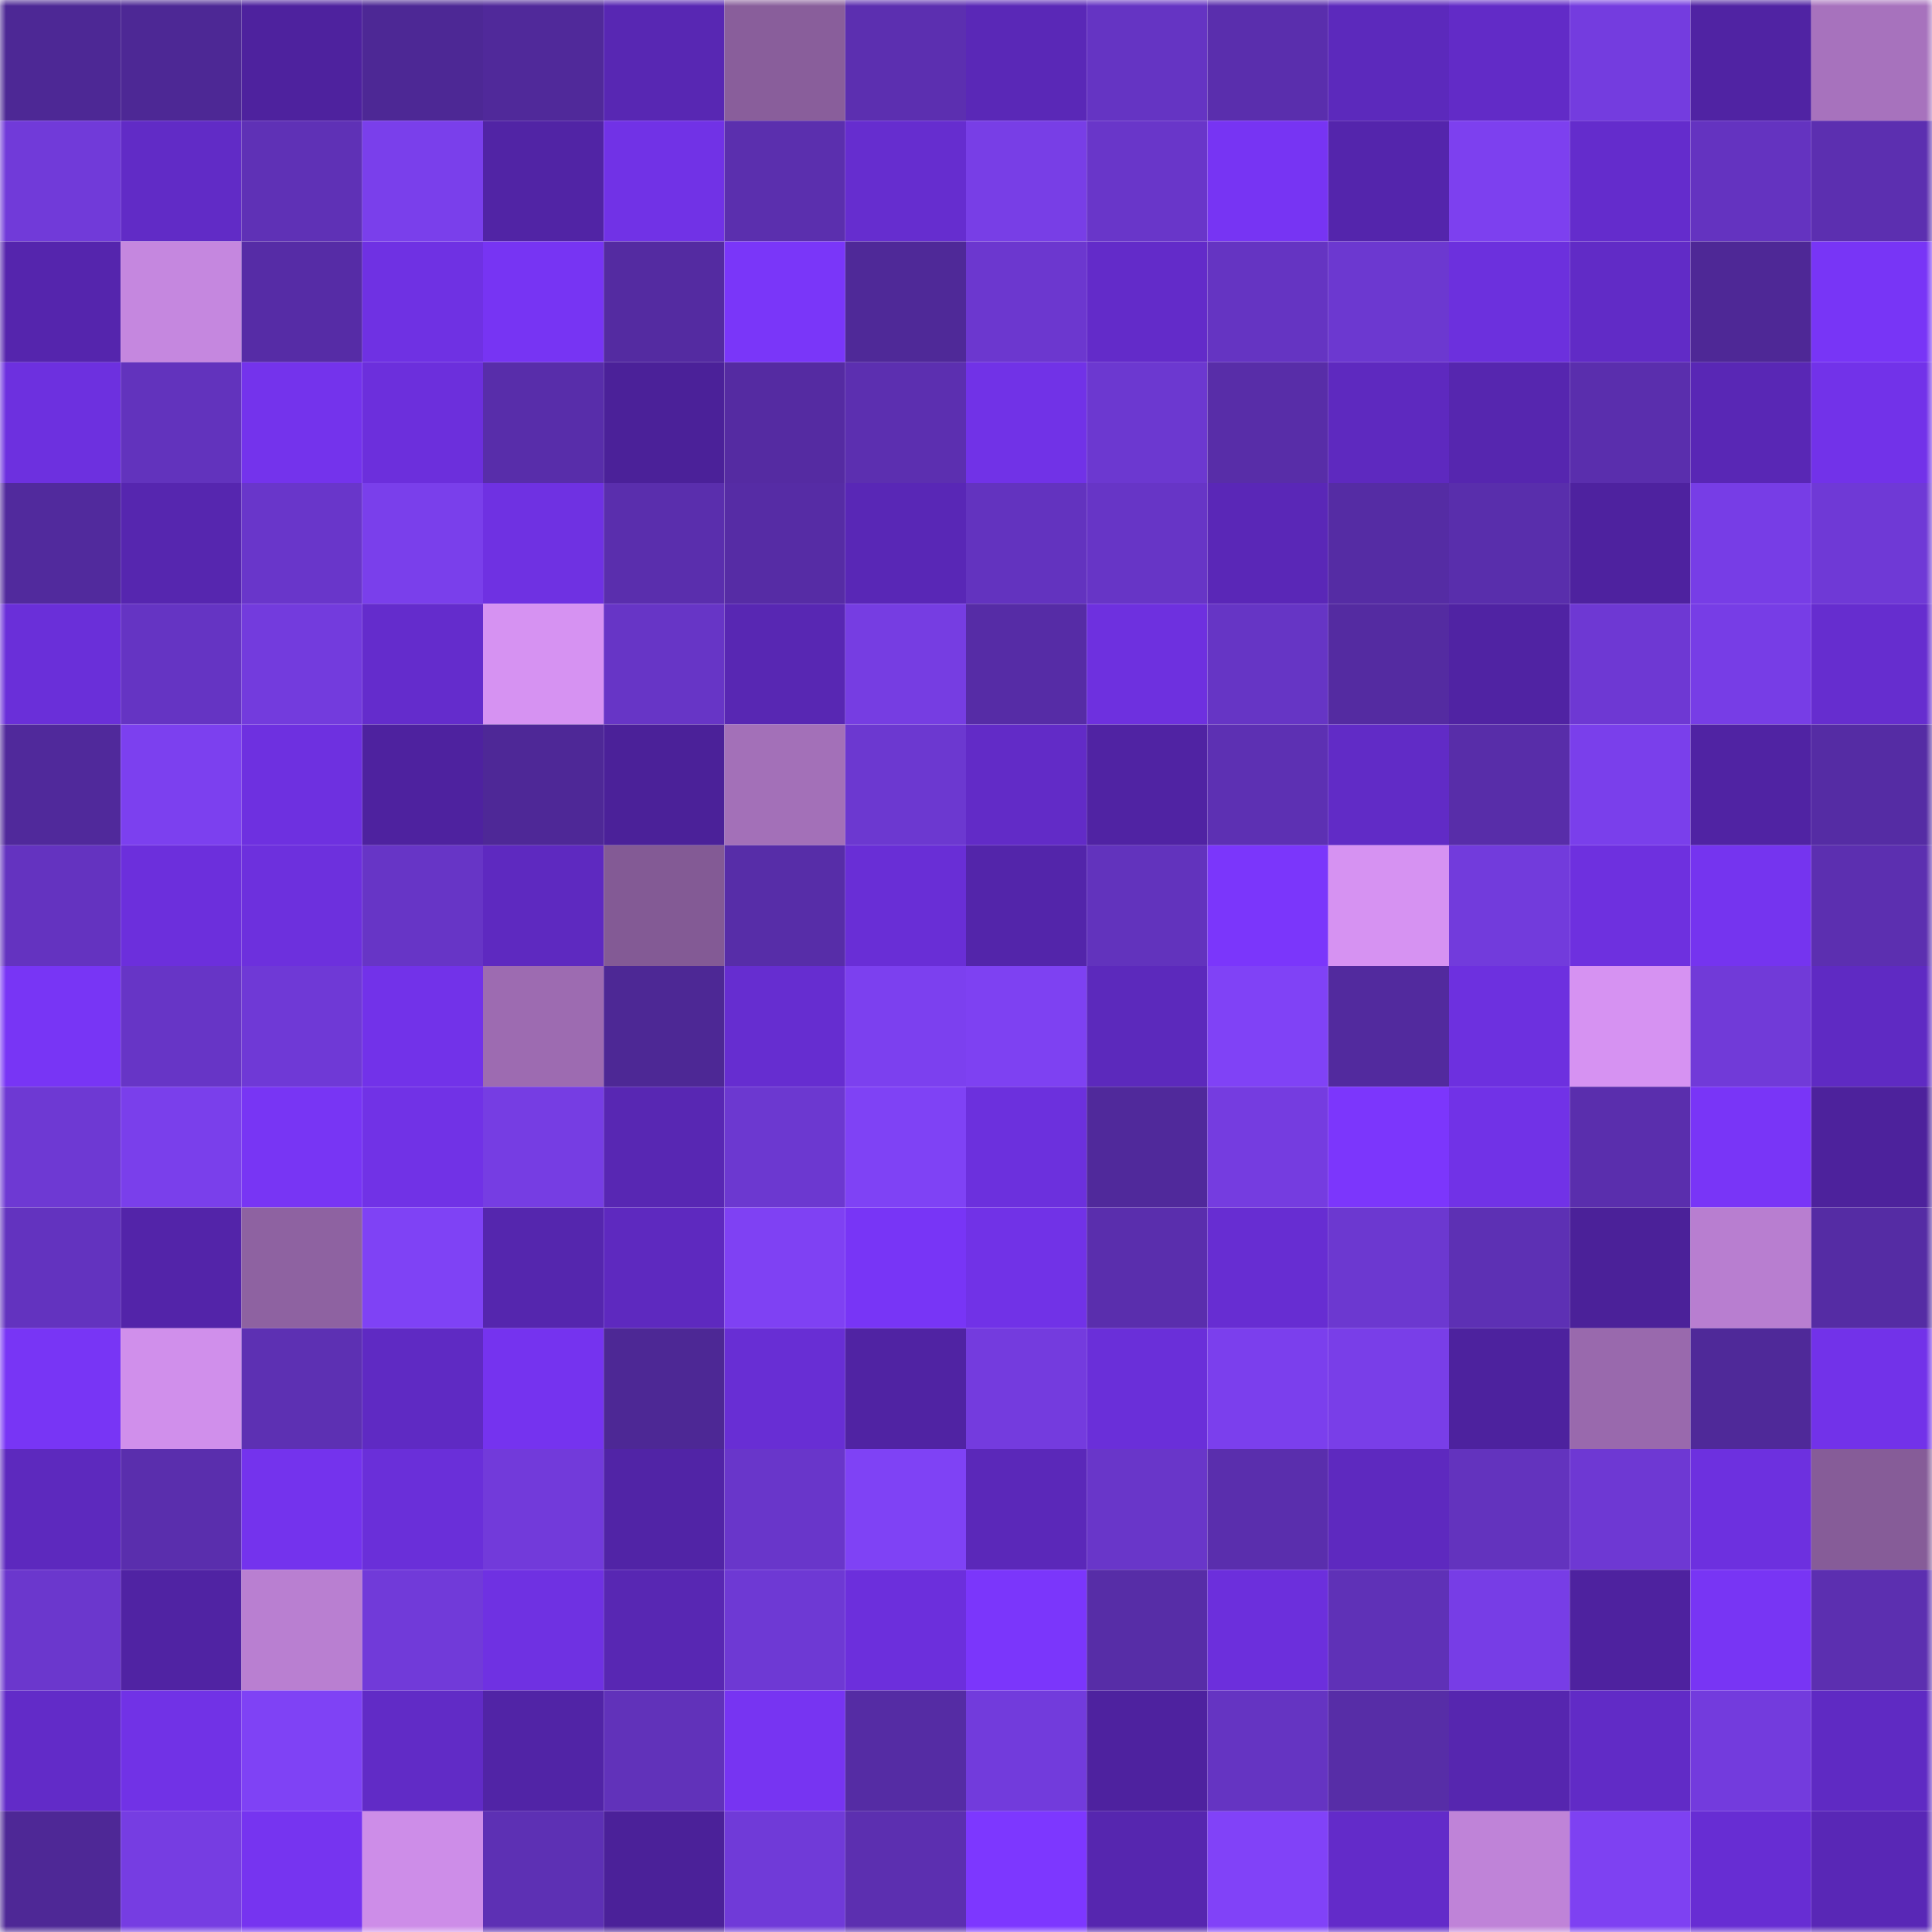 <svg viewBox="0 0 160 160" fill="none" role="img" xmlns="http://www.w3.org/2000/svg" width="240" height="240" name="farcaster%2Cmdt"><mask id="585119956" mask-type="alpha" maskUnits="userSpaceOnUse" x="0" y="0" width="160" height="160"><rect width="160" height="160" fill="#FFFFFF"></rect></mask><g mask="url(#585119956)"><rect x="0" y="0" width="10" height="10" fill="#4d2895"></rect><rect x="10" y="0" width="10" height="10" fill="#4d2895"></rect><rect x="20" y="0" width="10" height="10" fill="#4e229e"></rect><rect x="30" y="0" width="10" height="10" fill="#4d2895"></rect><rect x="40" y="0" width="10" height="10" fill="#50299a"></rect><rect x="50" y="0" width="10" height="10" fill="#5827b3"></rect><rect x="60" y="0" width="10" height="10" fill="#895e9b"></rect><rect x="70" y="0" width="10" height="10" fill="#5c2fb0"></rect><rect x="80" y="0" width="10" height="10" fill="#5a28b7"></rect><rect x="90" y="0" width="10" height="10" fill="#6534c3"></rect><rect x="100" y="0" width="10" height="10" fill="#5a2ead"></rect><rect x="110" y="0" width="10" height="10" fill="#5c29bc"></rect><rect x="120" y="0" width="10" height="10" fill="#622bc7"></rect><rect x="130" y="0" width="10" height="10" fill="#743cdf"></rect><rect x="140" y="0" width="10" height="10" fill="#5023a3"></rect><rect x="150" y="0" width="10" height="10" fill="#a772bd"></rect><rect x="0" y="10" width="10" height="10" fill="#713ad9"></rect><rect x="10" y="10" width="10" height="10" fill="#612bc6"></rect><rect x="20" y="10" width="10" height="10" fill="#5f31b6"></rect><rect x="30" y="10" width="10" height="10" fill="#7a3feb"></rect><rect x="40" y="10" width="10" height="10" fill="#5124a5"></rect><rect x="50" y="10" width="10" height="10" fill="#7132e6"></rect><rect x="60" y="10" width="10" height="10" fill="#5b2fae"></rect><rect x="70" y="10" width="10" height="10" fill="#662dcf"></rect><rect x="80" y="10" width="10" height="10" fill="#783ee6"></rect><rect x="90" y="10" width="10" height="10" fill="#6936c9"></rect><rect x="100" y="10" width="10" height="10" fill="#7734f3"></rect><rect x="110" y="10" width="10" height="10" fill="#5425ac"></rect><rect x="120" y="10" width="10" height="10" fill="#7d40ef"></rect><rect x="130" y="10" width="10" height="10" fill="#642ccc"></rect><rect x="140" y="10" width="10" height="10" fill="#6433c0"></rect><rect x="150" y="10" width="10" height="10" fill="#5c2fb0"></rect><rect x="0" y="20" width="10" height="10" fill="#5525ad"></rect><rect x="10" y="20" width="10" height="10" fill="#c587df"></rect><rect x="20" y="20" width="10" height="10" fill="#562ca6"></rect><rect x="30" y="20" width="10" height="10" fill="#6f31e3"></rect><rect x="40" y="20" width="10" height="10" fill="#7734f3"></rect><rect x="50" y="20" width="10" height="10" fill="#542ba1"></rect><rect x="60" y="20" width="10" height="10" fill="#7a36f9"></rect><rect x="70" y="20" width="10" height="10" fill="#4f2998"></rect><rect x="80" y="20" width="10" height="10" fill="#6c37cf"></rect><rect x="90" y="20" width="10" height="10" fill="#632bc9"></rect><rect x="100" y="20" width="10" height="10" fill="#6534c2"></rect><rect x="110" y="20" width="10" height="10" fill="#6c38d0"></rect><rect x="120" y="20" width="10" height="10" fill="#6c30dd"></rect><rect x="130" y="20" width="10" height="10" fill="#612bc6"></rect><rect x="140" y="20" width="10" height="10" fill="#4e2896"></rect><rect x="150" y="20" width="10" height="10" fill="#7835f6"></rect><rect x="0" y="30" width="10" height="10" fill="#6d30df"></rect><rect x="10" y="30" width="10" height="10" fill="#6233bd"></rect><rect x="20" y="30" width="10" height="10" fill="#7433ec"></rect><rect x="30" y="30" width="10" height="10" fill="#6c2fdc"></rect><rect x="40" y="30" width="10" height="10" fill="#582daa"></rect><rect x="50" y="30" width="10" height="10" fill="#4b2199"></rect><rect x="60" y="30" width="10" height="10" fill="#552ba2"></rect><rect x="70" y="30" width="10" height="10" fill="#5c2fb0"></rect><rect x="80" y="30" width="10" height="10" fill="#7132e7"></rect><rect x="90" y="30" width="10" height="10" fill="#6c38d0"></rect><rect x="100" y="30" width="10" height="10" fill="#582da8"></rect><rect x="110" y="30" width="10" height="10" fill="#5e29bf"></rect><rect x="120" y="30" width="10" height="10" fill="#5626af"></rect><rect x="130" y="30" width="10" height="10" fill="#5a2ead"></rect><rect x="140" y="30" width="10" height="10" fill="#5927b5"></rect><rect x="150" y="30" width="10" height="10" fill="#7232e9"></rect><rect x="0" y="40" width="10" height="10" fill="#512a9d"></rect><rect x="10" y="40" width="10" height="10" fill="#5626af"></rect><rect x="20" y="40" width="10" height="10" fill="#6936ca"></rect><rect x="30" y="40" width="10" height="10" fill="#7a3feb"></rect><rect x="40" y="40" width="10" height="10" fill="#6f31e2"></rect><rect x="50" y="40" width="10" height="10" fill="#5a2ead"></rect><rect x="60" y="40" width="10" height="10" fill="#562ca5"></rect><rect x="70" y="40" width="10" height="10" fill="#5927b6"></rect><rect x="80" y="40" width="10" height="10" fill="#6333bf"></rect><rect x="90" y="40" width="10" height="10" fill="#6735c6"></rect><rect x="100" y="40" width="10" height="10" fill="#5a27b7"></rect><rect x="110" y="40" width="10" height="10" fill="#552ca4"></rect><rect x="120" y="40" width="10" height="10" fill="#592eac"></rect><rect x="130" y="40" width="10" height="10" fill="#4e229f"></rect><rect x="140" y="40" width="10" height="10" fill="#773de6"></rect><rect x="150" y="40" width="10" height="10" fill="#6f39d6"></rect><rect x="0" y="50" width="10" height="10" fill="#6a2fd9"></rect><rect x="10" y="50" width="10" height="10" fill="#6534c3"></rect><rect x="20" y="50" width="10" height="10" fill="#733bdd"></rect><rect x="30" y="50" width="10" height="10" fill="#642ccc"></rect><rect x="40" y="50" width="10" height="10" fill="#d692f2"></rect><rect x="50" y="50" width="10" height="10" fill="#6735c6"></rect><rect x="60" y="50" width="10" height="10" fill="#5827b3"></rect><rect x="70" y="50" width="10" height="10" fill="#763de2"></rect><rect x="80" y="50" width="10" height="10" fill="#562ca6"></rect><rect x="90" y="50" width="10" height="10" fill="#6e30df"></rect><rect x="100" y="50" width="10" height="10" fill="#6635c5"></rect><rect x="110" y="50" width="10" height="10" fill="#542ba1"></rect><rect x="120" y="50" width="10" height="10" fill="#5023a3"></rect><rect x="130" y="50" width="10" height="10" fill="#6e38d3"></rect><rect x="140" y="50" width="10" height="10" fill="#773de6"></rect><rect x="150" y="50" width="10" height="10" fill="#662dcf"></rect><rect x="0" y="60" width="10" height="10" fill="#50299b"></rect><rect x="10" y="60" width="10" height="10" fill="#7c40ef"></rect><rect x="20" y="60" width="10" height="10" fill="#6e30e0"></rect><rect x="30" y="60" width="10" height="10" fill="#4e229f"></rect><rect x="40" y="60" width="10" height="10" fill="#4e2897"></rect><rect x="50" y="60" width="10" height="10" fill="#4b2199"></rect><rect x="60" y="60" width="10" height="10" fill="#a370b8"></rect><rect x="70" y="60" width="10" height="10" fill="#6c38d0"></rect><rect x="80" y="60" width="10" height="10" fill="#622bc7"></rect><rect x="90" y="60" width="10" height="10" fill="#5023a3"></rect><rect x="100" y="60" width="10" height="10" fill="#5d30b3"></rect><rect x="110" y="60" width="10" height="10" fill="#612bc6"></rect><rect x="120" y="60" width="10" height="10" fill="#582da9"></rect><rect x="130" y="60" width="10" height="10" fill="#7a3feb"></rect><rect x="140" y="60" width="10" height="10" fill="#5023a3"></rect><rect x="150" y="60" width="10" height="10" fill="#552ca4"></rect><rect x="0" y="70" width="10" height="10" fill="#6433c0"></rect><rect x="10" y="70" width="10" height="10" fill="#6c2fdc"></rect><rect x="20" y="70" width="10" height="10" fill="#6d30dd"></rect><rect x="30" y="70" width="10" height="10" fill="#6735c6"></rect><rect x="40" y="70" width="10" height="10" fill="#5e29c0"></rect><rect x="50" y="70" width="10" height="10" fill="#835a95"></rect><rect x="60" y="70" width="10" height="10" fill="#572da8"></rect><rect x="70" y="70" width="10" height="10" fill="#692ed6"></rect><rect x="80" y="70" width="10" height="10" fill="#5325aa"></rect><rect x="90" y="70" width="10" height="10" fill="#6233bd"></rect><rect x="100" y="70" width="10" height="10" fill="#7b36fb"></rect><rect x="110" y="70" width="10" height="10" fill="#d692f2"></rect><rect x="120" y="70" width="10" height="10" fill="#723bdc"></rect><rect x="130" y="70" width="10" height="10" fill="#6e30df"></rect><rect x="140" y="70" width="10" height="10" fill="#7534ef"></rect><rect x="150" y="70" width="10" height="10" fill="#5c2fb0"></rect><rect x="0" y="80" width="10" height="10" fill="#7835f5"></rect><rect x="10" y="80" width="10" height="10" fill="#6735c6"></rect><rect x="20" y="80" width="10" height="10" fill="#6f39d6"></rect><rect x="30" y="80" width="10" height="10" fill="#7232e9"></rect><rect x="40" y="80" width="10" height="10" fill="#9d6bb1"></rect><rect x="50" y="80" width="10" height="10" fill="#4d2895"></rect><rect x="60" y="80" width="10" height="10" fill="#662dd0"></rect><rect x="70" y="80" width="10" height="10" fill="#7c40ef"></rect><rect x="80" y="80" width="10" height="10" fill="#7e41f2"></rect><rect x="90" y="80" width="10" height="10" fill="#5c29bc"></rect><rect x="100" y="80" width="10" height="10" fill="#8042f6"></rect><rect x="110" y="80" width="10" height="10" fill="#522a9e"></rect><rect x="120" y="80" width="10" height="10" fill="#6d30df"></rect><rect x="130" y="80" width="10" height="10" fill="#d692f2"></rect><rect x="140" y="80" width="10" height="10" fill="#713ad8"></rect><rect x="150" y="80" width="10" height="10" fill="#5f2ac3"></rect><rect x="0" y="90" width="10" height="10" fill="#6e39d3"></rect><rect x="10" y="90" width="10" height="10" fill="#7a3feb"></rect><rect x="20" y="90" width="10" height="10" fill="#7835f4"></rect><rect x="30" y="90" width="10" height="10" fill="#7132e6"></rect><rect x="40" y="90" width="10" height="10" fill="#763de3"></rect><rect x="50" y="90" width="10" height="10" fill="#5827b3"></rect><rect x="60" y="90" width="10" height="10" fill="#6c38d0"></rect><rect x="70" y="90" width="10" height="10" fill="#7f42f5"></rect><rect x="80" y="90" width="10" height="10" fill="#6c30dd"></rect><rect x="90" y="90" width="10" height="10" fill="#50299b"></rect><rect x="100" y="90" width="10" height="10" fill="#753ce0"></rect><rect x="110" y="90" width="10" height="10" fill="#7c36fc"></rect><rect x="120" y="90" width="10" height="10" fill="#7132e7"></rect><rect x="130" y="90" width="10" height="10" fill="#5a2ead"></rect><rect x="140" y="90" width="10" height="10" fill="#7935f7"></rect><rect x="150" y="90" width="10" height="10" fill="#4d229c"></rect><rect x="0" y="100" width="10" height="10" fill="#6333bf"></rect><rect x="10" y="100" width="10" height="10" fill="#5324a9"></rect><rect x="20" y="100" width="10" height="10" fill="#8e62a1"></rect><rect x="30" y="100" width="10" height="10" fill="#7f42f5"></rect><rect x="40" y="100" width="10" height="10" fill="#5526ae"></rect><rect x="50" y="100" width="10" height="10" fill="#5e29bf"></rect><rect x="60" y="100" width="10" height="10" fill="#7f41f3"></rect><rect x="70" y="100" width="10" height="10" fill="#7835f6"></rect><rect x="80" y="100" width="10" height="10" fill="#7132e7"></rect><rect x="90" y="100" width="10" height="10" fill="#5a2ead"></rect><rect x="100" y="100" width="10" height="10" fill="#672dd2"></rect><rect x="110" y="100" width="10" height="10" fill="#6c38d0"></rect><rect x="120" y="100" width="10" height="10" fill="#5d30b4"></rect><rect x="130" y="100" width="10" height="10" fill="#4b2199"></rect><rect x="140" y="100" width="10" height="10" fill="#b87ed0"></rect><rect x="150" y="100" width="10" height="10" fill="#552ca4"></rect><rect x="0" y="110" width="10" height="10" fill="#7835f5"></rect><rect x="10" y="110" width="10" height="10" fill="#d08feb"></rect><rect x="20" y="110" width="10" height="10" fill="#5d30b3"></rect><rect x="30" y="110" width="10" height="10" fill="#5f2ac3"></rect><rect x="40" y="110" width="10" height="10" fill="#7533ef"></rect><rect x="50" y="110" width="10" height="10" fill="#4d2895"></rect><rect x="60" y="110" width="10" height="10" fill="#682ed4"></rect><rect x="70" y="110" width="10" height="10" fill="#5023a3"></rect><rect x="80" y="110" width="10" height="10" fill="#743bde"></rect><rect x="90" y="110" width="10" height="10" fill="#6a2fd9"></rect><rect x="100" y="110" width="10" height="10" fill="#7b3fed"></rect><rect x="110" y="110" width="10" height="10" fill="#793ee8"></rect><rect x="120" y="110" width="10" height="10" fill="#4d229e"></rect><rect x="130" y="110" width="10" height="10" fill="#9969ad"></rect><rect x="140" y="110" width="10" height="10" fill="#4f2999"></rect><rect x="150" y="110" width="10" height="10" fill="#7232e9"></rect><rect x="0" y="120" width="10" height="10" fill="#5d29be"></rect><rect x="10" y="120" width="10" height="10" fill="#5a2ead"></rect><rect x="20" y="120" width="10" height="10" fill="#7433ed"></rect><rect x="30" y="120" width="10" height="10" fill="#6a2fd9"></rect><rect x="40" y="120" width="10" height="10" fill="#723ada"></rect><rect x="50" y="120" width="10" height="10" fill="#5124a6"></rect><rect x="60" y="120" width="10" height="10" fill="#6936ca"></rect><rect x="70" y="120" width="10" height="10" fill="#7f42f5"></rect><rect x="80" y="120" width="10" height="10" fill="#5b28b9"></rect><rect x="90" y="120" width="10" height="10" fill="#6936c9"></rect><rect x="100" y="120" width="10" height="10" fill="#5a2ead"></rect><rect x="110" y="120" width="10" height="10" fill="#5e29bf"></rect><rect x="120" y="120" width="10" height="10" fill="#6333be"></rect><rect x="130" y="120" width="10" height="10" fill="#6e38d3"></rect><rect x="140" y="120" width="10" height="10" fill="#6d30df"></rect><rect x="150" y="120" width="10" height="10" fill="#865c98"></rect><rect x="0" y="130" width="10" height="10" fill="#6b37cd"></rect><rect x="10" y="130" width="10" height="10" fill="#5023a3"></rect><rect x="20" y="130" width="10" height="10" fill="#b97fd1"></rect><rect x="30" y="130" width="10" height="10" fill="#713ad9"></rect><rect x="40" y="130" width="10" height="10" fill="#6f31e2"></rect><rect x="50" y="130" width="10" height="10" fill="#5827b3"></rect><rect x="60" y="130" width="10" height="10" fill="#6e39d4"></rect><rect x="70" y="130" width="10" height="10" fill="#6c2fdc"></rect><rect x="80" y="130" width="10" height="10" fill="#7b36fb"></rect><rect x="90" y="130" width="10" height="10" fill="#572da7"></rect><rect x="100" y="130" width="10" height="10" fill="#6c2fdc"></rect><rect x="110" y="130" width="10" height="10" fill="#5f31b7"></rect><rect x="120" y="130" width="10" height="10" fill="#773de6"></rect><rect x="130" y="130" width="10" height="10" fill="#4e229f"></rect><rect x="140" y="130" width="10" height="10" fill="#7835f4"></rect><rect x="150" y="130" width="10" height="10" fill="#5c2fb0"></rect><rect x="0" y="140" width="10" height="10" fill="#622bc8"></rect><rect x="10" y="140" width="10" height="10" fill="#7132e6"></rect><rect x="20" y="140" width="10" height="10" fill="#7f42f5"></rect><rect x="30" y="140" width="10" height="10" fill="#612bc6"></rect><rect x="40" y="140" width="10" height="10" fill="#5124a6"></rect><rect x="50" y="140" width="10" height="10" fill="#6132ba"></rect><rect x="60" y="140" width="10" height="10" fill="#7734f2"></rect><rect x="70" y="140" width="10" height="10" fill="#552ca4"></rect><rect x="80" y="140" width="10" height="10" fill="#723bdc"></rect><rect x="90" y="140" width="10" height="10" fill="#4e229f"></rect><rect x="100" y="140" width="10" height="10" fill="#6534c2"></rect><rect x="110" y="140" width="10" height="10" fill="#572da7"></rect><rect x="120" y="140" width="10" height="10" fill="#5626af"></rect><rect x="130" y="140" width="10" height="10" fill="#612bc6"></rect><rect x="140" y="140" width="10" height="10" fill="#733bdd"></rect><rect x="150" y="140" width="10" height="10" fill="#5f2ac3"></rect><rect x="0" y="150" width="10" height="10" fill="#4e2896"></rect><rect x="10" y="150" width="10" height="10" fill="#763de2"></rect><rect x="20" y="150" width="10" height="10" fill="#7634f0"></rect><rect x="30" y="150" width="10" height="10" fill="#cd8de8"></rect><rect x="40" y="150" width="10" height="10" fill="#5d30b4"></rect><rect x="50" y="150" width="10" height="10" fill="#4b2199"></rect><rect x="60" y="150" width="10" height="10" fill="#703ad8"></rect><rect x="70" y="150" width="10" height="10" fill="#5c2fb0"></rect><rect x="80" y="150" width="10" height="10" fill="#7d37ff"></rect><rect x="90" y="150" width="10" height="10" fill="#5626af"></rect><rect x="100" y="150" width="10" height="10" fill="#8142f8"></rect><rect x="110" y="150" width="10" height="10" fill="#632bc9"></rect><rect x="120" y="150" width="10" height="10" fill="#bf83d8"></rect><rect x="130" y="150" width="10" height="10" fill="#7e41f2"></rect><rect x="140" y="150" width="10" height="10" fill="#672dd3"></rect><rect x="150" y="150" width="10" height="10" fill="#5927b6"></rect></g></svg>